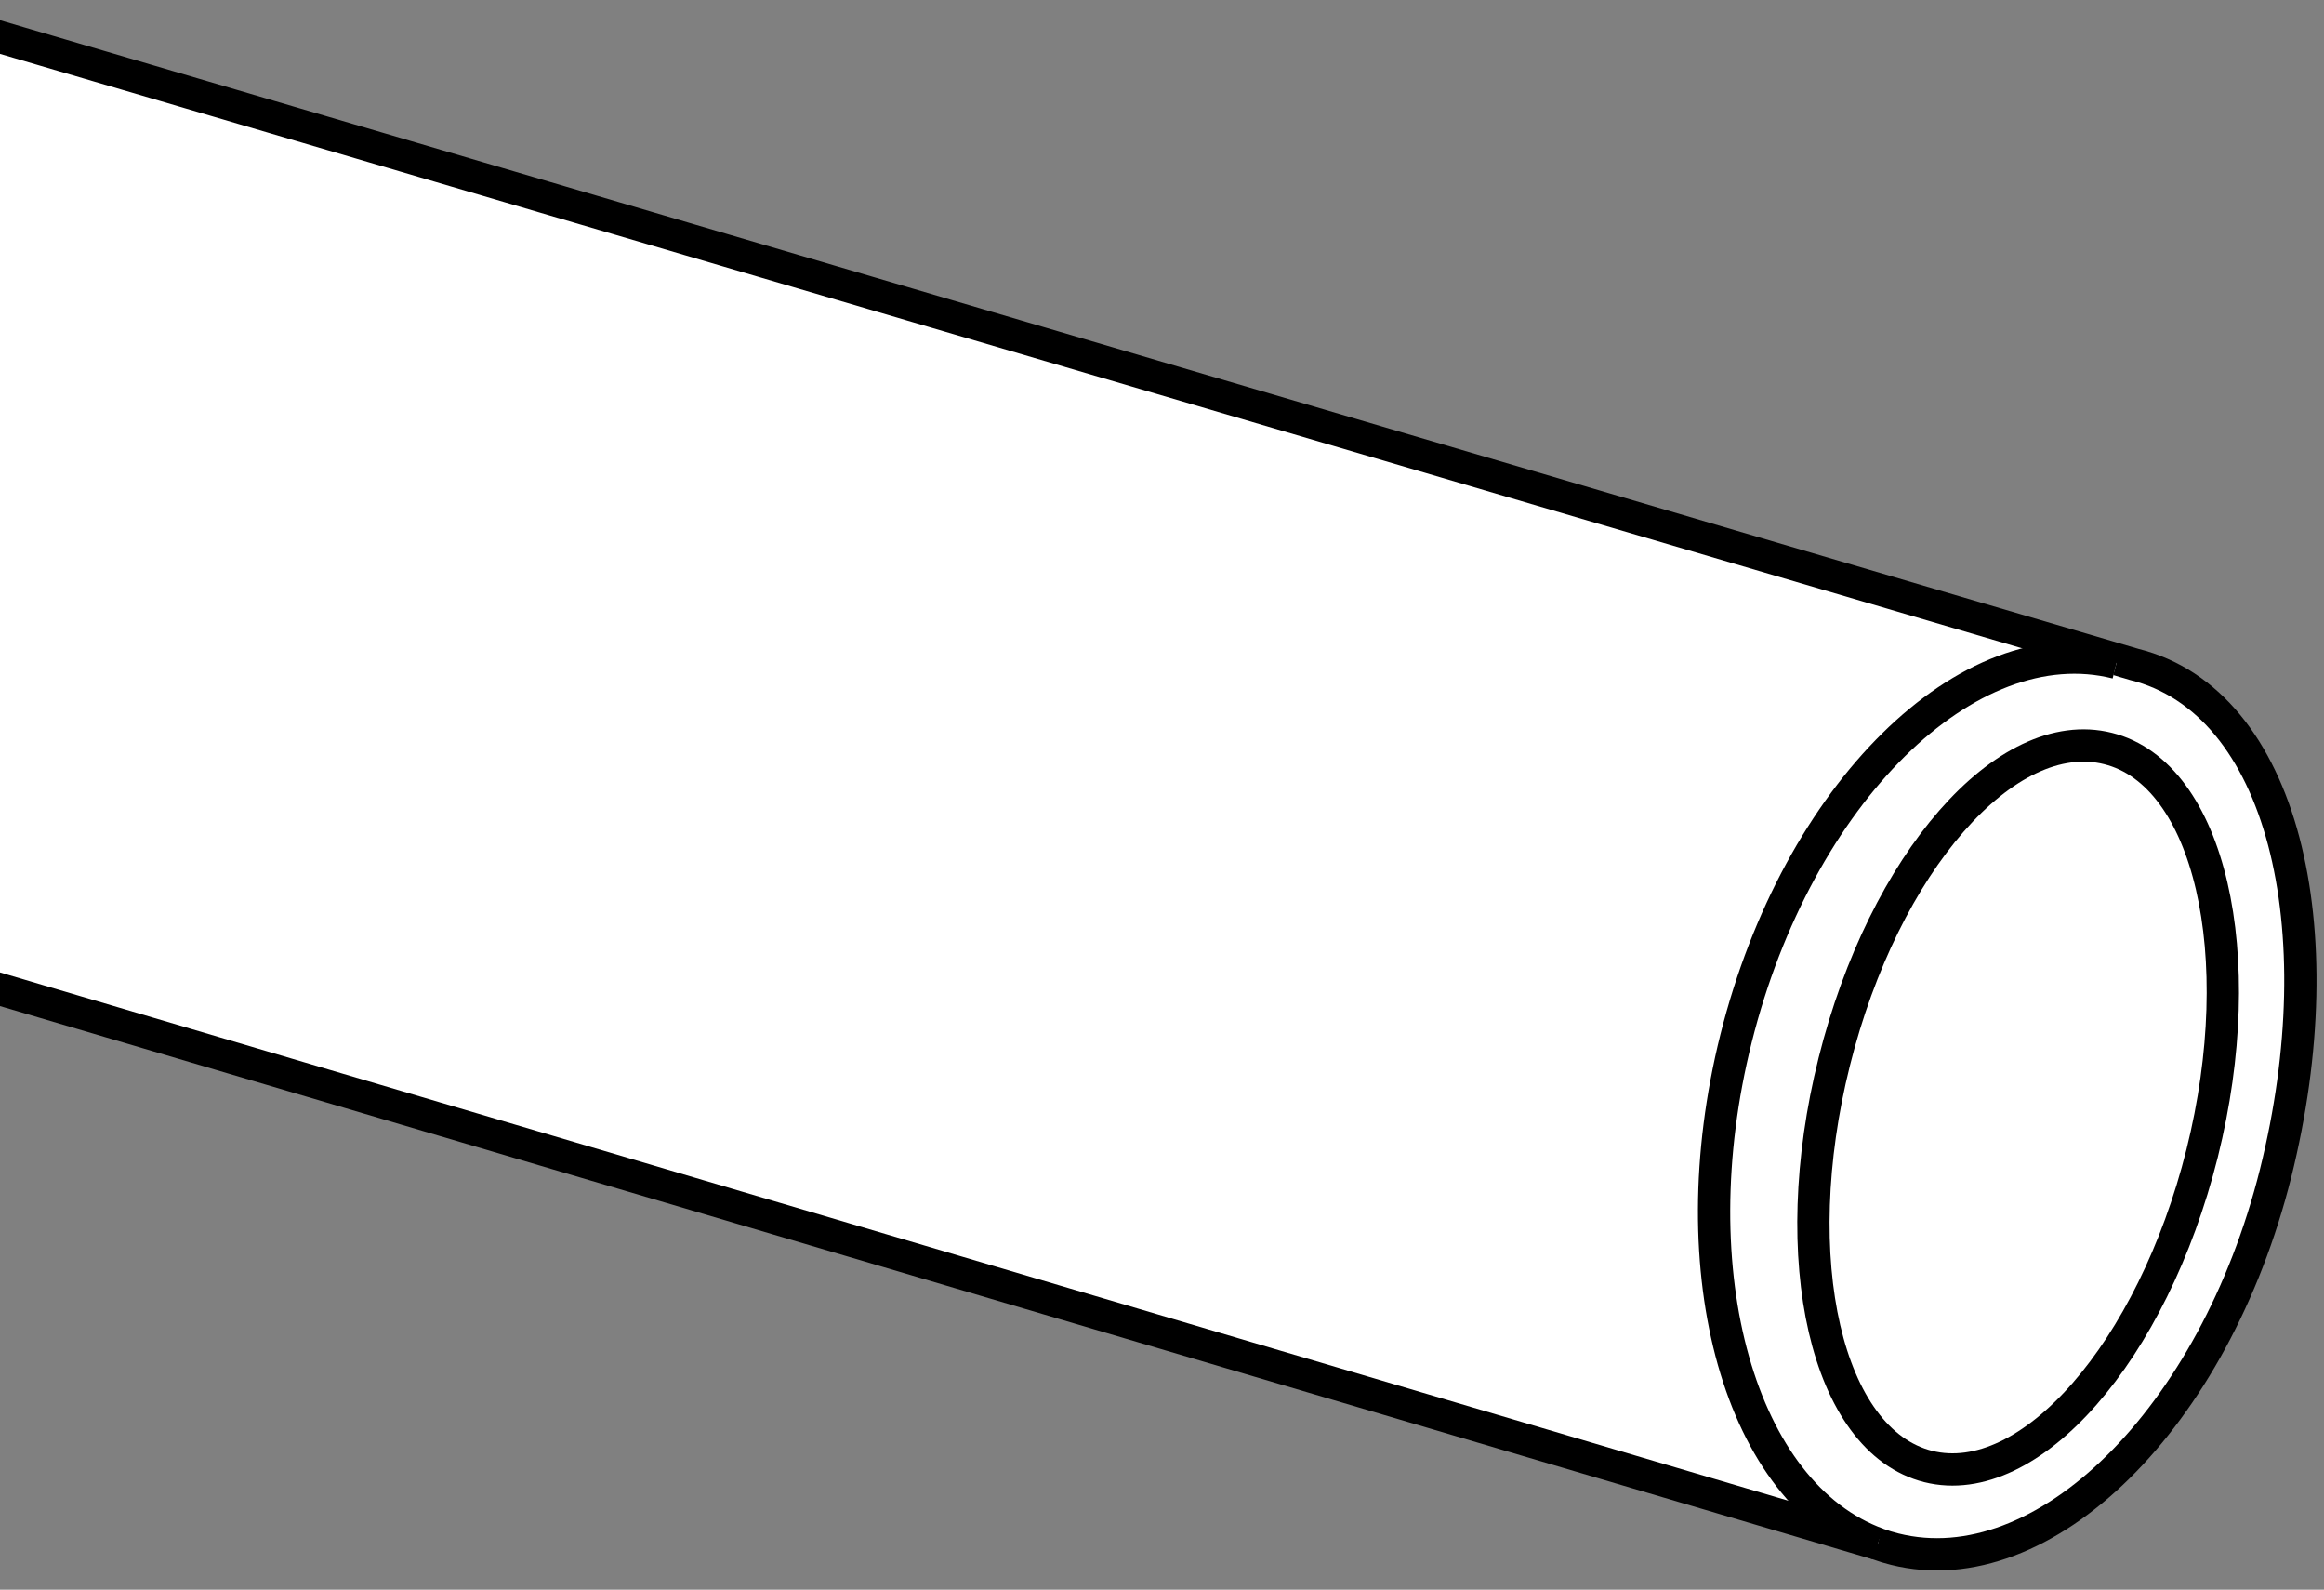 <?xml version="1.0" encoding="iso-8859-1"?>
<!-- Generator: Adobe Illustrator 27.2.0, SVG Export Plug-In . SVG Version: 6.00 Build 0)  -->
<svg version="1.1" id="image" xmlns="http://www.w3.org/2000/svg" xmlns:xlink="http://www.w3.org/1999/xlink" x="0px" y="0px"
	 width="57.598px" height="39.39px" viewBox="0 0 57.598 39.39" enable-background="new 0 0 57.598 39.39"
	 xml:space="preserve">
<rect x="0" y="0" width="57.598" height="39.39" fill="#808080" stroke="none"/>
<g>
	<defs>
		<rect id="SVGID_1_" y="-2.152" width="57.598" height="57.598"/>
	</defs>
	<clipPath id="SVGID_00000070092096424295849690000005026532979707166341_">
		<use xlink:href="#SVGID_1_"  overflow="visible"/>
	</clipPath>
	
		<path clip-path="url(#SVGID_00000070092096424295849690000005026532979707166341_)" fill="#FFFFFF" stroke="#000000" stroke-width="0.8" stroke-miterlimit="10" d="
		M-12.692,20.763c-3.688-0.926-5.449-6.594-3.93-12.656c1.516-6.062,5.73-10.23,9.426-9.304l60.09,17.66
		c3.695,0.918,5.016,6.551,3.504,12.609c-1.52,6.07-5.742,10.234-9.438,9.313
		c-0.144-0.035-0.285-0.078-0.422-0.129L-12.692,20.763z"/>
	
		<path clip-path="url(#SVGID_00000070092096424295849690000005026532979707166341_)" fill="#FFFFFF" stroke="#000000" stroke-width="0.8" stroke-miterlimit="10" d="
		M46.539,38.255c-3.398-1.238-4.972-6.695-3.512-12.527c1.52-6.066,5.75-10.23,9.43-9.305"/>
	
		<path clip-path="url(#SVGID_00000070092096424295849690000005026532979707166341_)" fill="none" stroke="#000000" stroke-width="0.8" stroke-miterlimit="10" d="
		M54.578,28.575c-1.234,4.918-4.27,8.391-6.789,7.762c-2.52-0.633-3.558-5.125-2.328-10.032
		c1.23-4.922,4.262-8.394,6.785-7.758C54.761,19.173,55.801,23.665,54.578,28.575z"/>
</g>
</svg>
